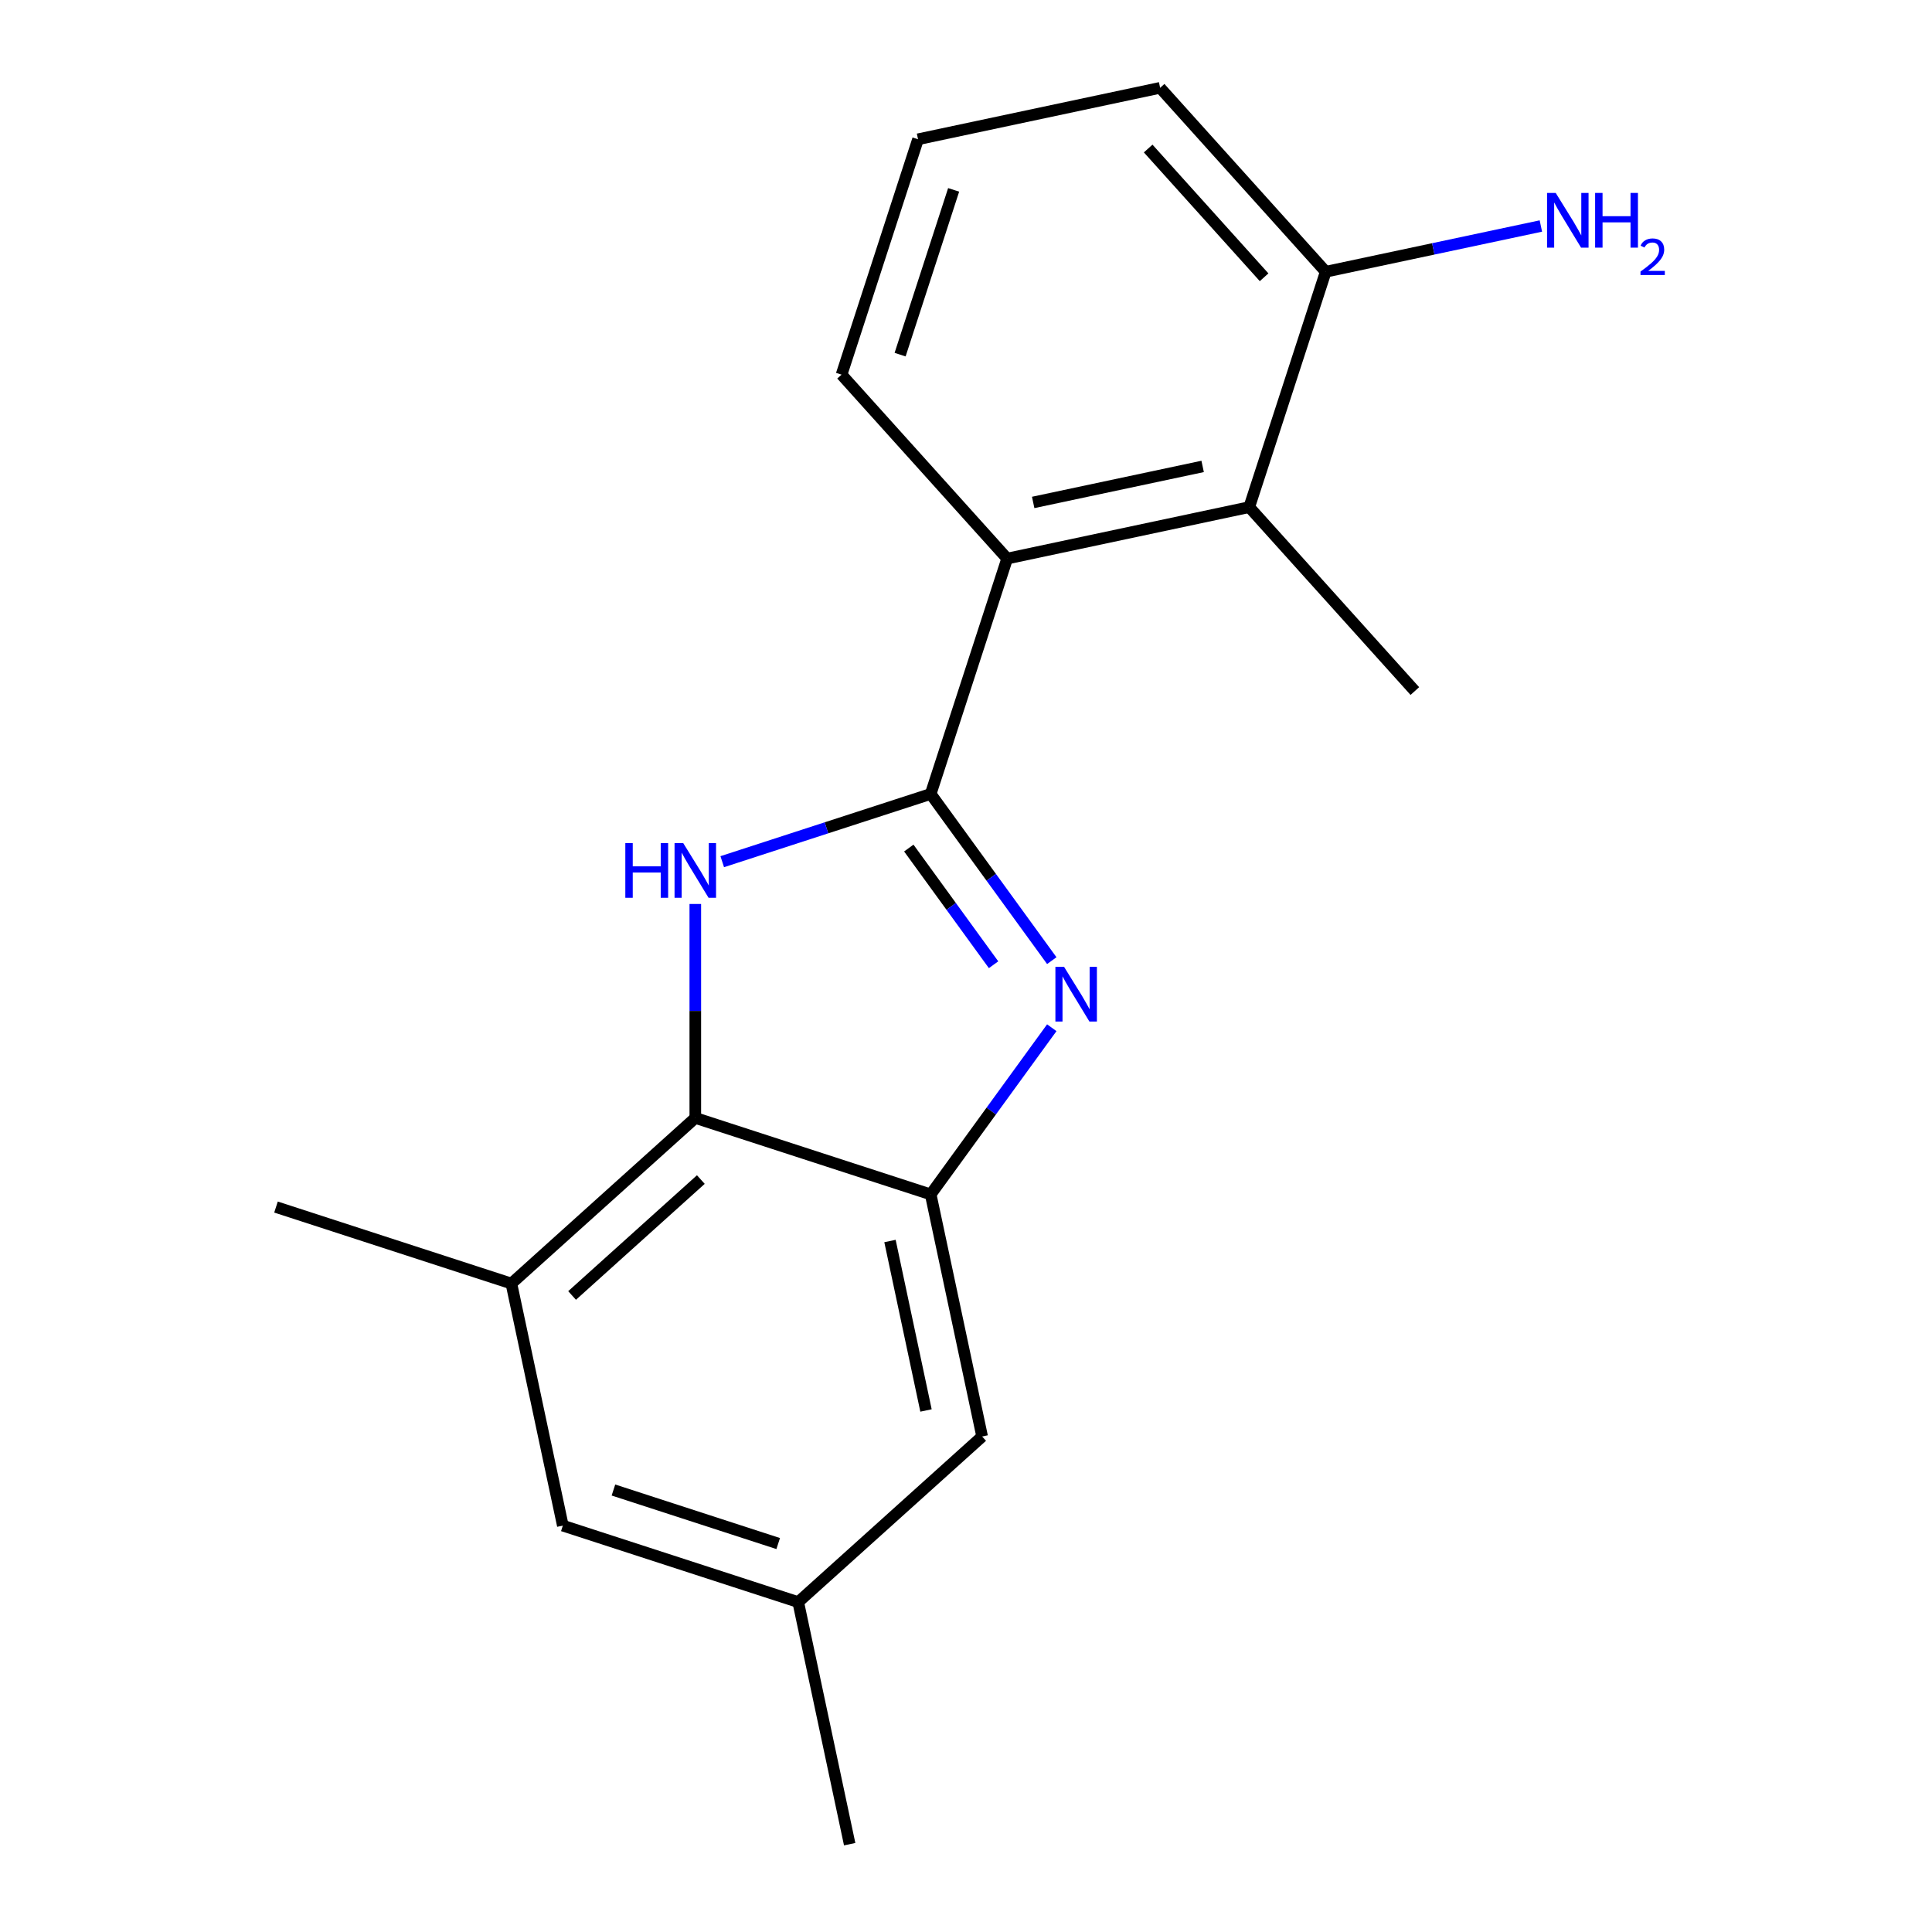 <?xml version='1.0' encoding='iso-8859-1'?>
<svg version='1.1' baseProfile='full'
              xmlns='http://www.w3.org/2000/svg'
                      xmlns:rdkit='http://www.rdkit.org/xml'
                      xmlns:xlink='http://www.w3.org/1999/xlink'
                  xml:space='preserve'
width='1000px' height='1000px' viewBox='0 0 1000 1000'>
<!-- END OF HEADER -->
<rect style='opacity:1.0;fill:#FFFFFF;stroke:none' width='1000' height='1000' x='0' y='0'> </rect>
<path class='bond-0' d='M 481.719,410.951 L 513.06,454.088' style='fill:none;fill-rule:evenodd;stroke:#000000;stroke-width:6px;stroke-linecap:butt;stroke-linejoin:miter;stroke-opacity:1' />
<path class='bond-0' d='M 513.06,454.088 L 544.401,497.225' style='fill:none;fill-rule:evenodd;stroke:#0000FF;stroke-width:6px;stroke-linecap:butt;stroke-linejoin:miter;stroke-opacity:1' />
<path class='bond-0' d='M 470.394,438.951 L 492.333,469.147' style='fill:none;fill-rule:evenodd;stroke:#000000;stroke-width:6px;stroke-linecap:butt;stroke-linejoin:miter;stroke-opacity:1' />
<path class='bond-0' d='M 492.333,469.147 L 514.271,499.343' style='fill:none;fill-rule:evenodd;stroke:#0000FF;stroke-width:6px;stroke-linecap:butt;stroke-linejoin:miter;stroke-opacity:1' />
<path class='bond-1' d='M 481.719,410.951 L 427.774,428.478' style='fill:none;fill-rule:evenodd;stroke:#000000;stroke-width:6px;stroke-linecap:butt;stroke-linejoin:miter;stroke-opacity:1' />
<path class='bond-1' d='M 427.774,428.478 L 373.83,446.006' style='fill:none;fill-rule:evenodd;stroke:#0000FF;stroke-width:6px;stroke-linecap:butt;stroke-linejoin:miter;stroke-opacity:1' />
<path class='bond-4' d='M 481.719,410.951 L 521.305,289.119' style='fill:none;fill-rule:evenodd;stroke:#000000;stroke-width:6px;stroke-linecap:butt;stroke-linejoin:miter;stroke-opacity:1' />
<path class='bond-2' d='M 544.401,531.95 L 513.06,575.087' style='fill:none;fill-rule:evenodd;stroke:#0000FF;stroke-width:6px;stroke-linecap:butt;stroke-linejoin:miter;stroke-opacity:1' />
<path class='bond-2' d='M 513.06,575.087 L 481.719,618.224' style='fill:none;fill-rule:evenodd;stroke:#000000;stroke-width:6px;stroke-linecap:butt;stroke-linejoin:miter;stroke-opacity:1' />
<path class='bond-3' d='M 359.887,467.899 L 359.887,523.268' style='fill:none;fill-rule:evenodd;stroke:#0000FF;stroke-width:6px;stroke-linecap:butt;stroke-linejoin:miter;stroke-opacity:1' />
<path class='bond-3' d='M 359.887,523.268 L 359.887,578.638' style='fill:none;fill-rule:evenodd;stroke:#000000;stroke-width:6px;stroke-linecap:butt;stroke-linejoin:miter;stroke-opacity:1' />
<path class='bond-7' d='M 481.719,618.224 L 508.353,743.526' style='fill:none;fill-rule:evenodd;stroke:#000000;stroke-width:6px;stroke-linecap:butt;stroke-linejoin:miter;stroke-opacity:1' />
<path class='bond-7' d='M 460.654,642.346 L 479.297,730.058' style='fill:none;fill-rule:evenodd;stroke:#000000;stroke-width:6px;stroke-linecap:butt;stroke-linejoin:miter;stroke-opacity:1' />
<path class='bond-18' d='M 481.719,618.224 L 359.887,578.638' style='fill:none;fill-rule:evenodd;stroke:#000000;stroke-width:6px;stroke-linecap:butt;stroke-linejoin:miter;stroke-opacity:1' />
<path class='bond-6' d='M 359.887,578.638 L 264.689,664.355' style='fill:none;fill-rule:evenodd;stroke:#000000;stroke-width:6px;stroke-linecap:butt;stroke-linejoin:miter;stroke-opacity:1' />
<path class='bond-6' d='M 362.751,610.535 L 296.112,670.537' style='fill:none;fill-rule:evenodd;stroke:#000000;stroke-width:6px;stroke-linecap:butt;stroke-linejoin:miter;stroke-opacity:1' />
<path class='bond-5' d='M 521.305,289.119 L 646.607,262.485' style='fill:none;fill-rule:evenodd;stroke:#000000;stroke-width:6px;stroke-linecap:butt;stroke-linejoin:miter;stroke-opacity:1' />
<path class='bond-5' d='M 534.773,260.063 L 622.485,241.419' style='fill:none;fill-rule:evenodd;stroke:#000000;stroke-width:6px;stroke-linecap:butt;stroke-linejoin:miter;stroke-opacity:1' />
<path class='bond-12' d='M 521.305,289.119 L 435.588,193.92' style='fill:none;fill-rule:evenodd;stroke:#000000;stroke-width:6px;stroke-linecap:butt;stroke-linejoin:miter;stroke-opacity:1' />
<path class='bond-9' d='M 646.607,262.485 L 686.193,140.653' style='fill:none;fill-rule:evenodd;stroke:#000000;stroke-width:6px;stroke-linecap:butt;stroke-linejoin:miter;stroke-opacity:1' />
<path class='bond-13' d='M 646.607,262.485 L 732.324,357.683' style='fill:none;fill-rule:evenodd;stroke:#000000;stroke-width:6px;stroke-linecap:butt;stroke-linejoin:miter;stroke-opacity:1' />
<path class='bond-8' d='M 264.689,664.355 L 291.323,789.657' style='fill:none;fill-rule:evenodd;stroke:#000000;stroke-width:6px;stroke-linecap:butt;stroke-linejoin:miter;stroke-opacity:1' />
<path class='bond-14' d='M 264.689,664.355 L 142.857,624.769' style='fill:none;fill-rule:evenodd;stroke:#000000;stroke-width:6px;stroke-linecap:butt;stroke-linejoin:miter;stroke-opacity:1' />
<path class='bond-10' d='M 508.353,743.526 L 413.155,829.243' style='fill:none;fill-rule:evenodd;stroke:#000000;stroke-width:6px;stroke-linecap:butt;stroke-linejoin:miter;stroke-opacity:1' />
<path class='bond-20' d='M 291.323,789.657 L 413.155,829.243' style='fill:none;fill-rule:evenodd;stroke:#000000;stroke-width:6px;stroke-linecap:butt;stroke-linejoin:miter;stroke-opacity:1' />
<path class='bond-20' d='M 317.515,771.229 L 402.797,798.939' style='fill:none;fill-rule:evenodd;stroke:#000000;stroke-width:6px;stroke-linecap:butt;stroke-linejoin:miter;stroke-opacity:1' />
<path class='bond-11' d='M 686.193,140.653 L 741.873,128.818' style='fill:none;fill-rule:evenodd;stroke:#000000;stroke-width:6px;stroke-linecap:butt;stroke-linejoin:miter;stroke-opacity:1' />
<path class='bond-11' d='M 741.873,128.818 L 797.553,116.982' style='fill:none;fill-rule:evenodd;stroke:#0000FF;stroke-width:6px;stroke-linecap:butt;stroke-linejoin:miter;stroke-opacity:1' />
<path class='bond-19' d='M 686.193,140.653 L 600.476,45.455' style='fill:none;fill-rule:evenodd;stroke:#000000;stroke-width:6px;stroke-linecap:butt;stroke-linejoin:miter;stroke-opacity:1' />
<path class='bond-19' d='M 654.296,143.516 L 594.294,76.878' style='fill:none;fill-rule:evenodd;stroke:#000000;stroke-width:6px;stroke-linecap:butt;stroke-linejoin:miter;stroke-opacity:1' />
<path class='bond-17' d='M 413.155,829.243 L 439.789,954.545' style='fill:none;fill-rule:evenodd;stroke:#000000;stroke-width:6px;stroke-linecap:butt;stroke-linejoin:miter;stroke-opacity:1' />
<path class='bond-15' d='M 435.588,193.92 L 475.173,72.088' style='fill:none;fill-rule:evenodd;stroke:#000000;stroke-width:6px;stroke-linecap:butt;stroke-linejoin:miter;stroke-opacity:1' />
<path class='bond-15' d='M 465.892,183.563 L 493.602,98.28' style='fill:none;fill-rule:evenodd;stroke:#000000;stroke-width:6px;stroke-linecap:butt;stroke-linejoin:miter;stroke-opacity:1' />
<path class='bond-16' d='M 475.173,72.088 L 600.476,45.455' style='fill:none;fill-rule:evenodd;stroke:#000000;stroke-width:6px;stroke-linecap:butt;stroke-linejoin:miter;stroke-opacity:1' />
<path  class='atom-1' d='M 550.755 500.427
L 560.035 515.427
Q 560.955 516.907, 562.435 519.587
Q 563.915 522.267, 563.995 522.427
L 563.995 500.427
L 567.755 500.427
L 567.755 528.747
L 563.875 528.747
L 553.915 512.347
Q 552.755 510.427, 551.515 508.227
Q 550.315 506.027, 549.955 505.347
L 549.955 528.747
L 546.275 528.747
L 546.275 500.427
L 550.755 500.427
' fill='#0000FF'/>
<path  class='atom-2' d='M 323.667 436.376
L 327.507 436.376
L 327.507 448.416
L 341.987 448.416
L 341.987 436.376
L 345.827 436.376
L 345.827 464.696
L 341.987 464.696
L 341.987 451.616
L 327.507 451.616
L 327.507 464.696
L 323.667 464.696
L 323.667 436.376
' fill='#0000FF'/>
<path  class='atom-2' d='M 353.627 436.376
L 362.907 451.376
Q 363.827 452.856, 365.307 455.536
Q 366.787 458.216, 366.867 458.376
L 366.867 436.376
L 370.627 436.376
L 370.627 464.696
L 366.747 464.696
L 356.787 448.296
Q 355.627 446.376, 354.387 444.176
Q 353.187 441.976, 352.827 441.296
L 352.827 464.696
L 349.147 464.696
L 349.147 436.376
L 353.627 436.376
' fill='#0000FF'/>
<path  class='atom-12' d='M 805.235 99.859
L 814.515 114.859
Q 815.435 116.339, 816.915 119.019
Q 818.395 121.699, 818.475 121.859
L 818.475 99.859
L 822.235 99.859
L 822.235 128.179
L 818.355 128.179
L 808.395 111.779
Q 807.235 109.859, 805.995 107.659
Q 804.795 105.459, 804.435 104.779
L 804.435 128.179
L 800.755 128.179
L 800.755 99.859
L 805.235 99.859
' fill='#0000FF'/>
<path  class='atom-12' d='M 825.635 99.859
L 829.475 99.859
L 829.475 111.899
L 843.955 111.899
L 843.955 99.859
L 847.795 99.859
L 847.795 128.179
L 843.955 128.179
L 843.955 115.099
L 829.475 115.099
L 829.475 128.179
L 825.635 128.179
L 825.635 99.859
' fill='#0000FF'/>
<path  class='atom-12' d='M 849.168 127.185
Q 849.854 125.416, 851.491 124.44
Q 853.128 123.436, 855.398 123.436
Q 858.223 123.436, 859.807 124.968
Q 861.391 126.499, 861.391 129.218
Q 861.391 131.99, 859.332 134.577
Q 857.299 137.164, 853.075 140.227
L 861.708 140.227
L 861.708 142.339
L 849.115 142.339
L 849.115 140.57
Q 852.6 138.088, 854.659 136.24
Q 856.745 134.392, 857.748 132.729
Q 858.751 131.066, 858.751 129.35
Q 858.751 127.555, 857.854 126.552
Q 856.956 125.548, 855.398 125.548
Q 853.894 125.548, 852.89 126.156
Q 851.887 126.763, 851.174 128.109
L 849.168 127.185
' fill='#0000FF'/>
</svg>
